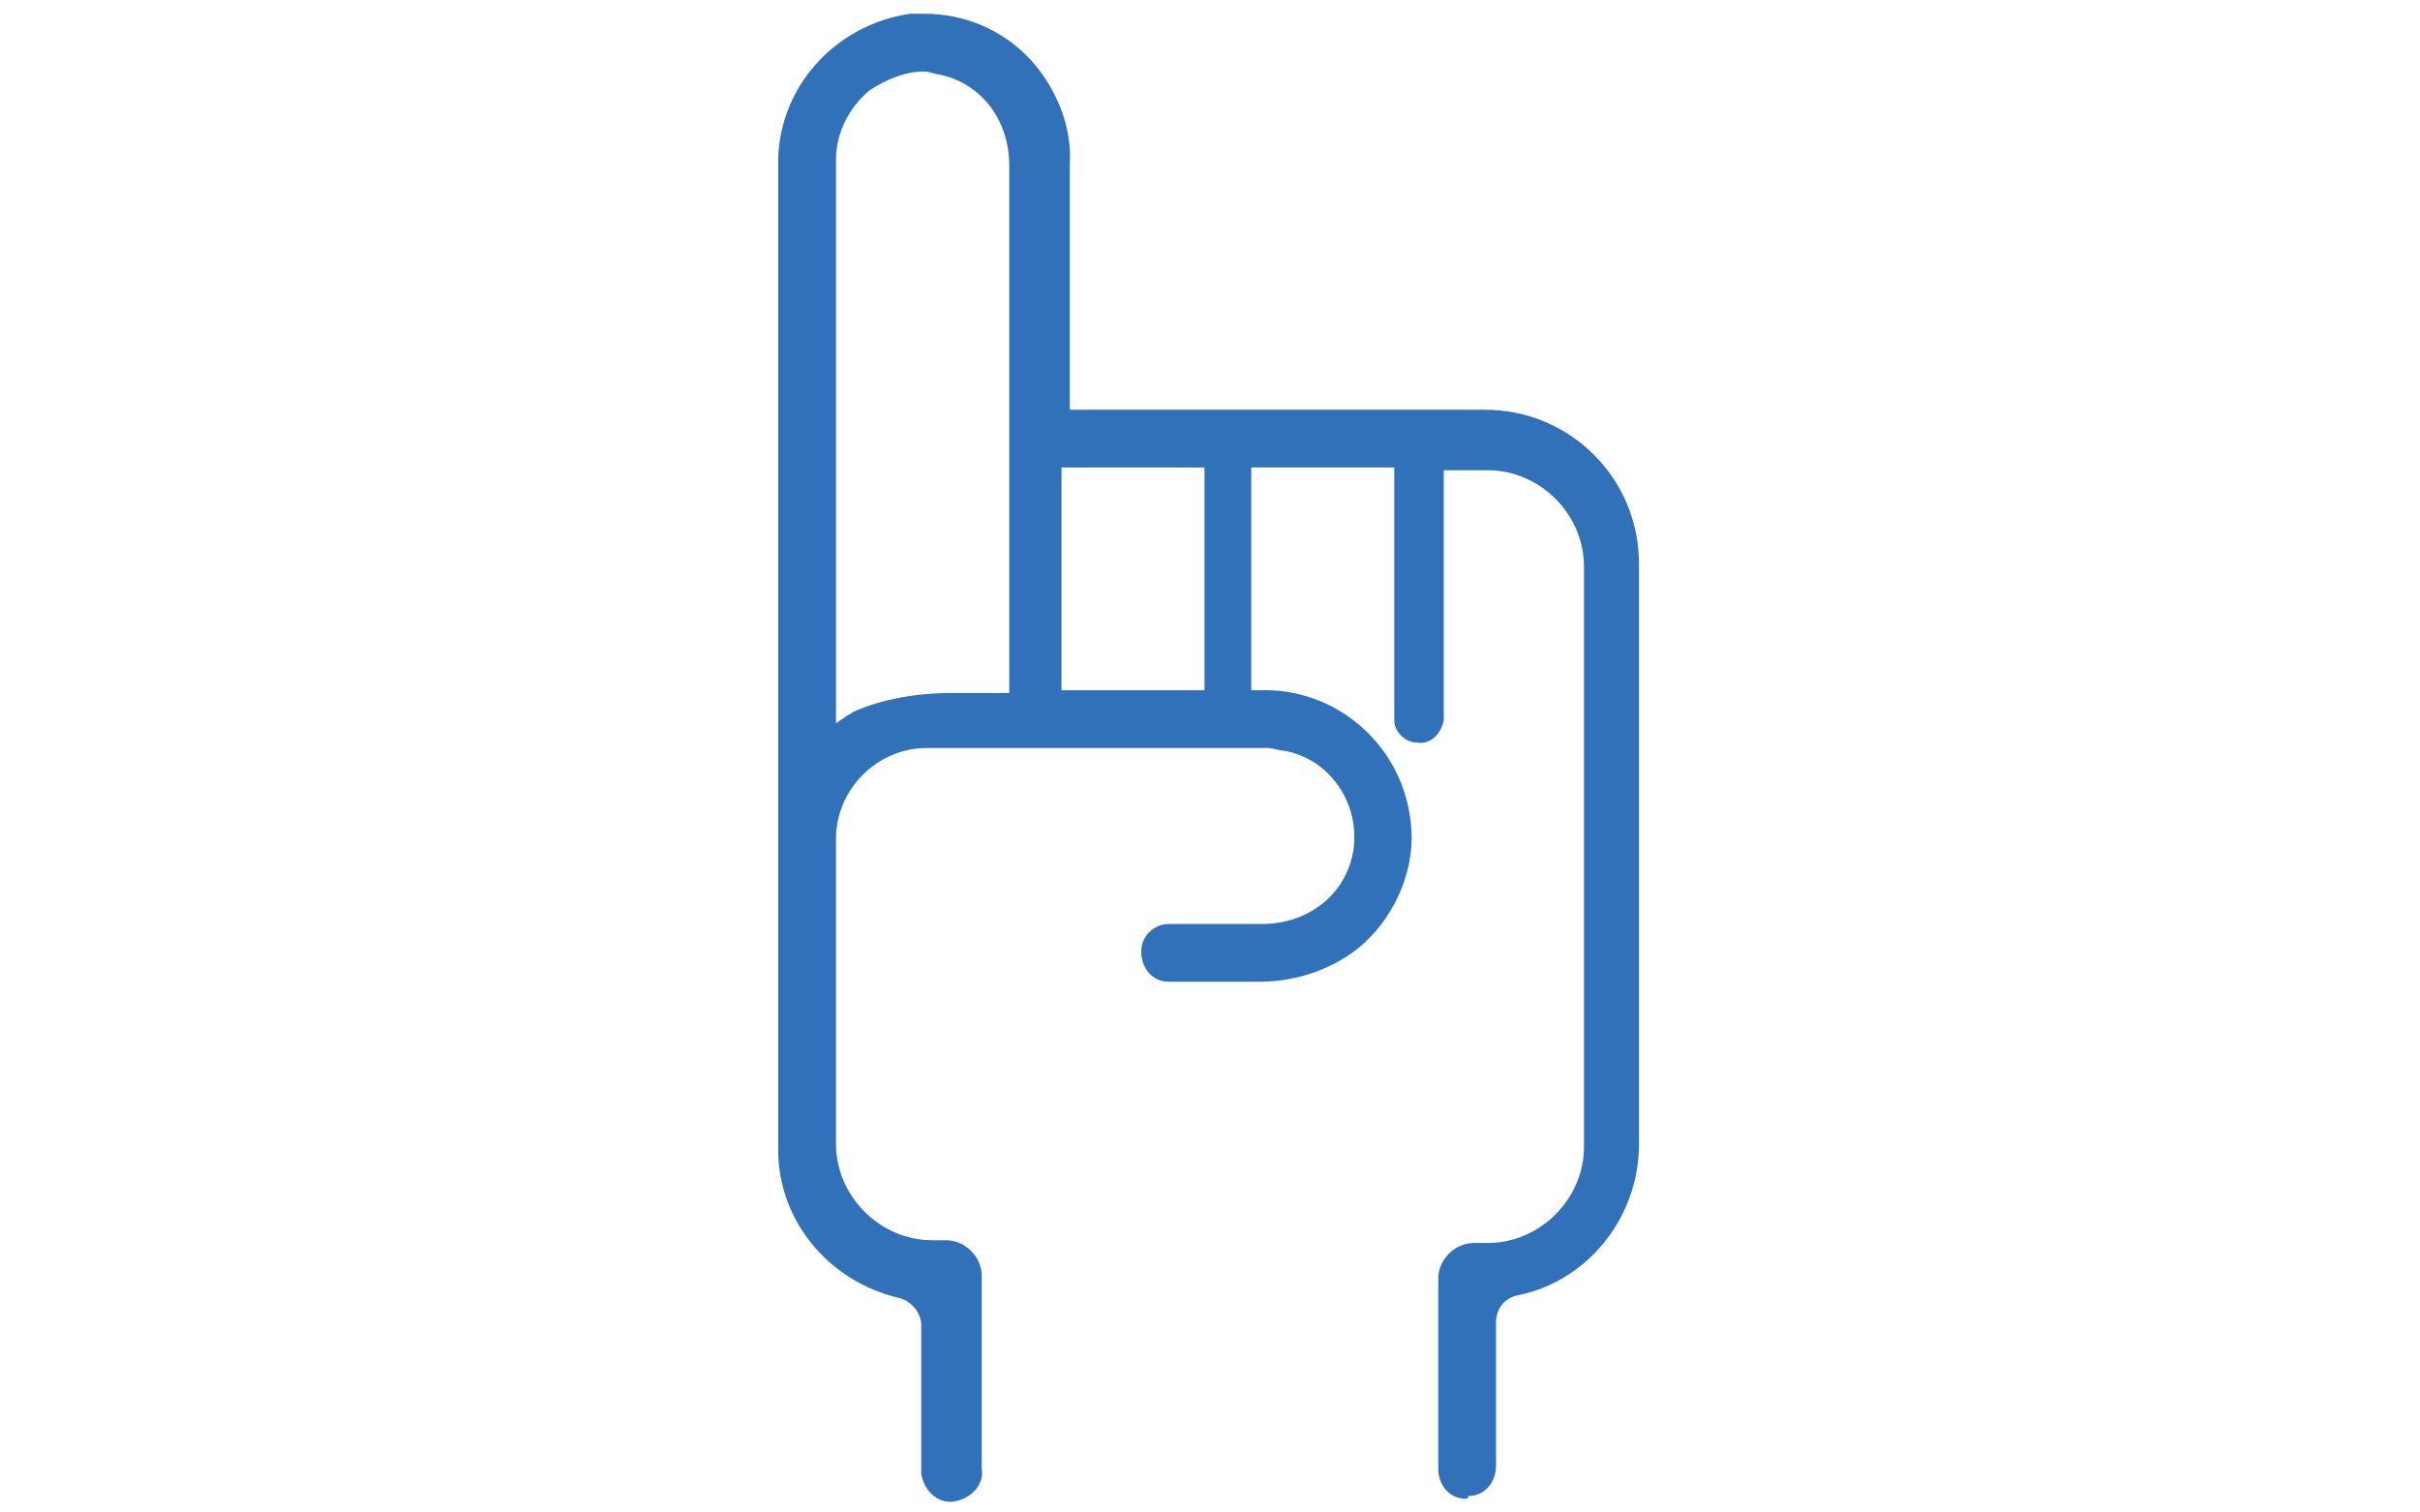 <?xml version="1.0" encoding="utf-8"?>
<!-- Generator: Adobe Illustrator 26.0.3, SVG Export Plug-In . SVG Version: 6.00 Build 0)  -->
<svg version="1.1" id="Layer_1" xmlns="http://www.w3.org/2000/svg" xmlns:xlink="http://www.w3.org/1999/xlink" x="0px" y="0px"
	 viewBox="0 0 88 55" style="enable-background:new 0 0 88 55;" xml:space="preserve">
<style type="text/css">
	.st0{fill:#3071B9;}
</style>
<g id="Layer_2_00000034048288779272544270000006146010199308915349_">
	<g id="mousehover">
		<path class="st0" d="M53.3,54.5c-0.6,0-1-0.5-1-1.1v-6.9c0-0.7,0.6-1.3,1.3-1.3h0.5c1.9,0,3.5-1.6,3.5-3.5V20.6
			c0-1.9-1.6-3.5-3.5-3.5l0,0h-1.6v9.1c-0.1,0.5-0.5,0.9-1,0.8c-0.4,0-0.8-0.4-0.8-0.8V17h-5.2v8.1h0.3c2.8-0.1,5.2,2,5.5,4.8
			c0.2,1.6-0.5,3.3-1.7,4.4c-1,0.9-2.4,1.4-3.8,1.4h-3.3c-0.6,0-1-0.5-1-1.1s0.5-1,1-1h3.4c1.6,0,3-1,3.3-2.6
			c0.3-1.7-0.8-3.4-2.5-3.7c-0.2,0-0.4-0.1-0.6-0.1H33.7c-1.8,0-3.3,1.5-3.3,3.3l0,0v11.1c0,1.9,1.6,3.5,3.5,3.5l0,0h0.5
			c0.7,0,1.3,0.6,1.3,1.3l0,0v7c0.1,0.6-0.4,1.1-1,1.2s-1.1-0.4-1.2-1c0-0.1,0-0.1,0-0.2v-5.2c0-0.5-0.4-0.9-0.8-1l0,0
			c-2.6-0.6-4.5-2.9-4.4-5.6V6.1c-0.1-2.8,2-5.2,4.8-5.6h0.5c1.5,0,2.9,0.6,3.9,1.7c0.9,1,1.5,2.4,1.4,3.8v8.9H54
			c3.1,0,5.6,2.5,5.6,5.6v21.1c0,2.7-1.9,5-4.4,5.5l0,0c-0.5,0.1-0.8,0.5-0.8,1v5.2c0,0.6-0.4,1.1-1,1.1
			C53.4,54.5,53.3,54.5,53.3,54.5z M33.6,2.6c-0.7,0-1.4,0.3-2,0.7c-0.7,0.6-1.2,1.5-1.2,2.5v16.8c0,1,0,3.7,0,3.7l0.3-0.2
			c0.1-0.1,0.2-0.1,0.3-0.2c1.1-0.5,2.4-0.7,3.6-0.7h2.1V17l0,0V6c0-1.6-1-3-2.6-3.3C34,2.7,33.8,2.6,33.6,2.6z M38.6,25.1h5.2V17
			h-5.2V25.1z"/>
	</g>
</g>
</svg>
